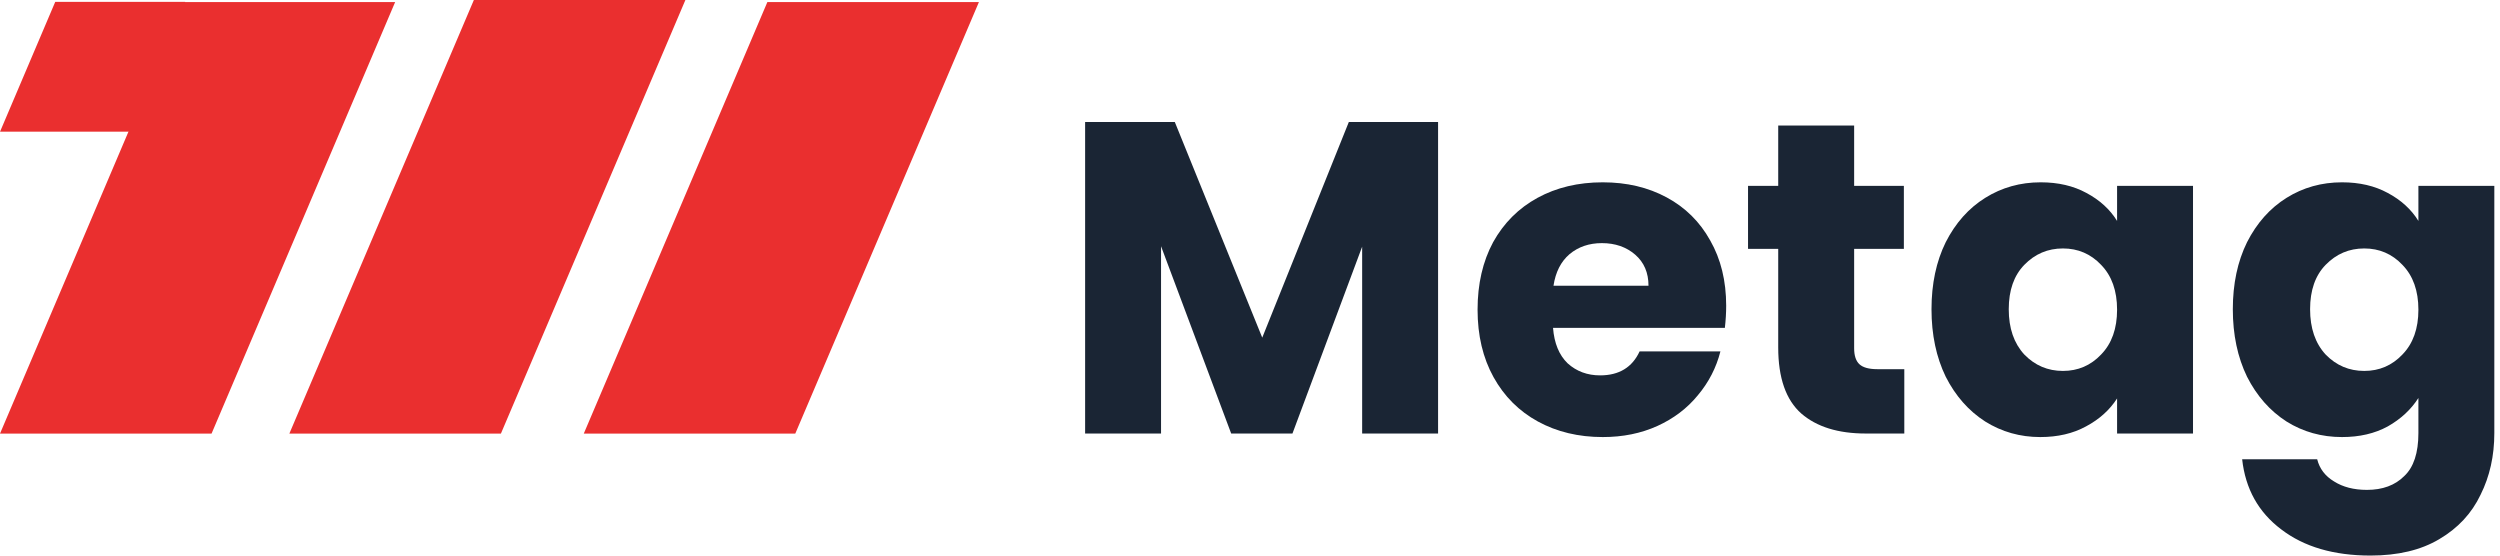 <?xml version="1.0" encoding="UTF-8"?> <svg xmlns="http://www.w3.org/2000/svg" width="108" height="24" viewBox="0 0 108 24" fill="none"><path d="M17.071 0.088L9.139 18.732H0L4.267 8.703L7.932 0.088H17.071Z" fill="#EA2F2F"></path><path d="M2.386 0.081L0.001 5.689H5.618L8.001 0.081H2.386Z" fill="#EA2F2F"></path><path d="M29.609 0L21.639 18.732H12.5L20.471 0H29.609Z" fill="#EA2F2F"></path><path d="M42.29 0.088L34.356 18.732H25.219L29.486 8.703L33.151 0.088H42.29Z" fill="#EA2F2F"></path><path d="M62.125 5.269V18.728H58.845V10.656L55.834 18.728H53.187L50.157 10.637V18.728H46.877V5.269H50.751L54.529 14.586L58.27 5.269H62.125Z" fill="#1A2534"></path><path d="M74.571 13.206C74.571 13.513 74.552 13.832 74.514 14.165H67.091C67.143 14.829 67.353 15.341 67.724 15.698C68.108 16.044 68.575 16.216 69.124 16.216C69.943 16.216 70.512 15.871 70.831 15.181H74.322C74.143 15.884 73.817 16.517 73.344 17.079C72.884 17.641 72.302 18.082 71.599 18.402C70.895 18.721 70.109 18.881 69.24 18.881C68.191 18.881 67.258 18.657 66.439 18.21C65.621 17.763 64.982 17.124 64.521 16.293C64.061 15.462 63.831 14.491 63.831 13.379C63.831 12.267 64.055 11.295 64.502 10.464C64.963 9.634 65.602 8.994 66.42 8.547C67.239 8.1 68.178 7.876 69.24 7.876C70.275 7.876 71.196 8.093 72.001 8.528C72.807 8.962 73.433 9.582 73.881 10.388C74.341 11.193 74.571 12.132 74.571 13.206ZM71.215 12.343C71.215 11.781 71.023 11.334 70.64 11.001C70.256 10.669 69.776 10.503 69.201 10.503C68.651 10.503 68.185 10.662 67.801 10.982C67.43 11.302 67.2 11.755 67.111 12.343H71.215Z" fill="#1A2534"></path><path d="M82.266 15.948V18.728H80.598C79.409 18.728 78.482 18.44 77.817 17.865C77.152 17.277 76.819 16.325 76.819 15.008V10.752H75.515V8.029H76.819V5.422H80.099V8.029H82.247V10.752H80.099V15.047C80.099 15.366 80.176 15.596 80.329 15.737C80.483 15.877 80.738 15.948 81.096 15.948H82.266Z" fill="#1A2534"></path><path d="M83.441 13.359C83.441 12.26 83.646 11.295 84.055 10.464C84.477 9.634 85.046 8.994 85.762 8.547C86.478 8.1 87.277 7.876 88.159 7.876C88.914 7.876 89.572 8.029 90.135 8.336C90.71 8.643 91.151 9.046 91.458 9.544V8.029H94.738V18.728H91.458V17.213C91.138 17.712 90.691 18.114 90.115 18.421C89.553 18.728 88.894 18.881 88.14 18.881C87.271 18.881 86.478 18.657 85.762 18.21C85.046 17.75 84.477 17.105 84.055 16.274C83.646 15.43 83.441 14.459 83.441 13.359ZM91.458 13.379C91.458 12.561 91.228 11.915 90.768 11.442C90.32 10.969 89.77 10.733 89.118 10.733C88.466 10.733 87.91 10.969 87.45 11.442C87.002 11.902 86.778 12.541 86.778 13.359C86.778 14.178 87.002 14.829 87.45 15.315C87.91 15.788 88.466 16.024 89.118 16.024C89.77 16.024 90.32 15.788 90.768 15.315C91.228 14.842 91.458 14.197 91.458 13.379Z" fill="#1A2534"></path><path d="M101.176 7.876C101.931 7.876 102.589 8.029 103.152 8.336C103.727 8.643 104.168 9.046 104.475 9.544V8.029H107.755V18.709C107.755 19.693 107.557 20.581 107.16 21.374C106.777 22.179 106.182 22.818 105.377 23.291C104.584 23.764 103.593 24 102.404 24C100.818 24 99.533 23.623 98.549 22.869C97.564 22.128 97.002 21.118 96.861 19.84H100.102C100.205 20.249 100.448 20.568 100.831 20.798C101.215 21.041 101.688 21.163 102.251 21.163C102.928 21.163 103.465 20.965 103.862 20.568C104.271 20.185 104.475 19.565 104.475 18.709V17.194C104.156 17.692 103.715 18.102 103.152 18.421C102.589 18.728 101.931 18.881 101.176 18.881C100.294 18.881 99.495 18.657 98.779 18.21C98.063 17.75 97.494 17.105 97.072 16.274C96.663 15.43 96.458 14.459 96.458 13.359C96.458 12.26 96.663 11.295 97.072 10.464C97.494 9.634 98.063 8.994 98.779 8.547C99.495 8.1 100.294 7.876 101.176 7.876ZM104.475 13.379C104.475 12.561 104.245 11.915 103.785 11.442C103.337 10.969 102.788 10.733 102.135 10.733C101.483 10.733 100.927 10.969 100.467 11.442C100.019 11.902 99.796 12.541 99.796 13.359C99.796 14.178 100.019 14.829 100.467 15.315C100.927 15.788 101.483 16.024 102.135 16.024C102.788 16.024 103.337 15.788 103.785 15.315C104.245 14.842 104.475 14.197 104.475 13.379Z" fill="#1A2534"></path></svg> 